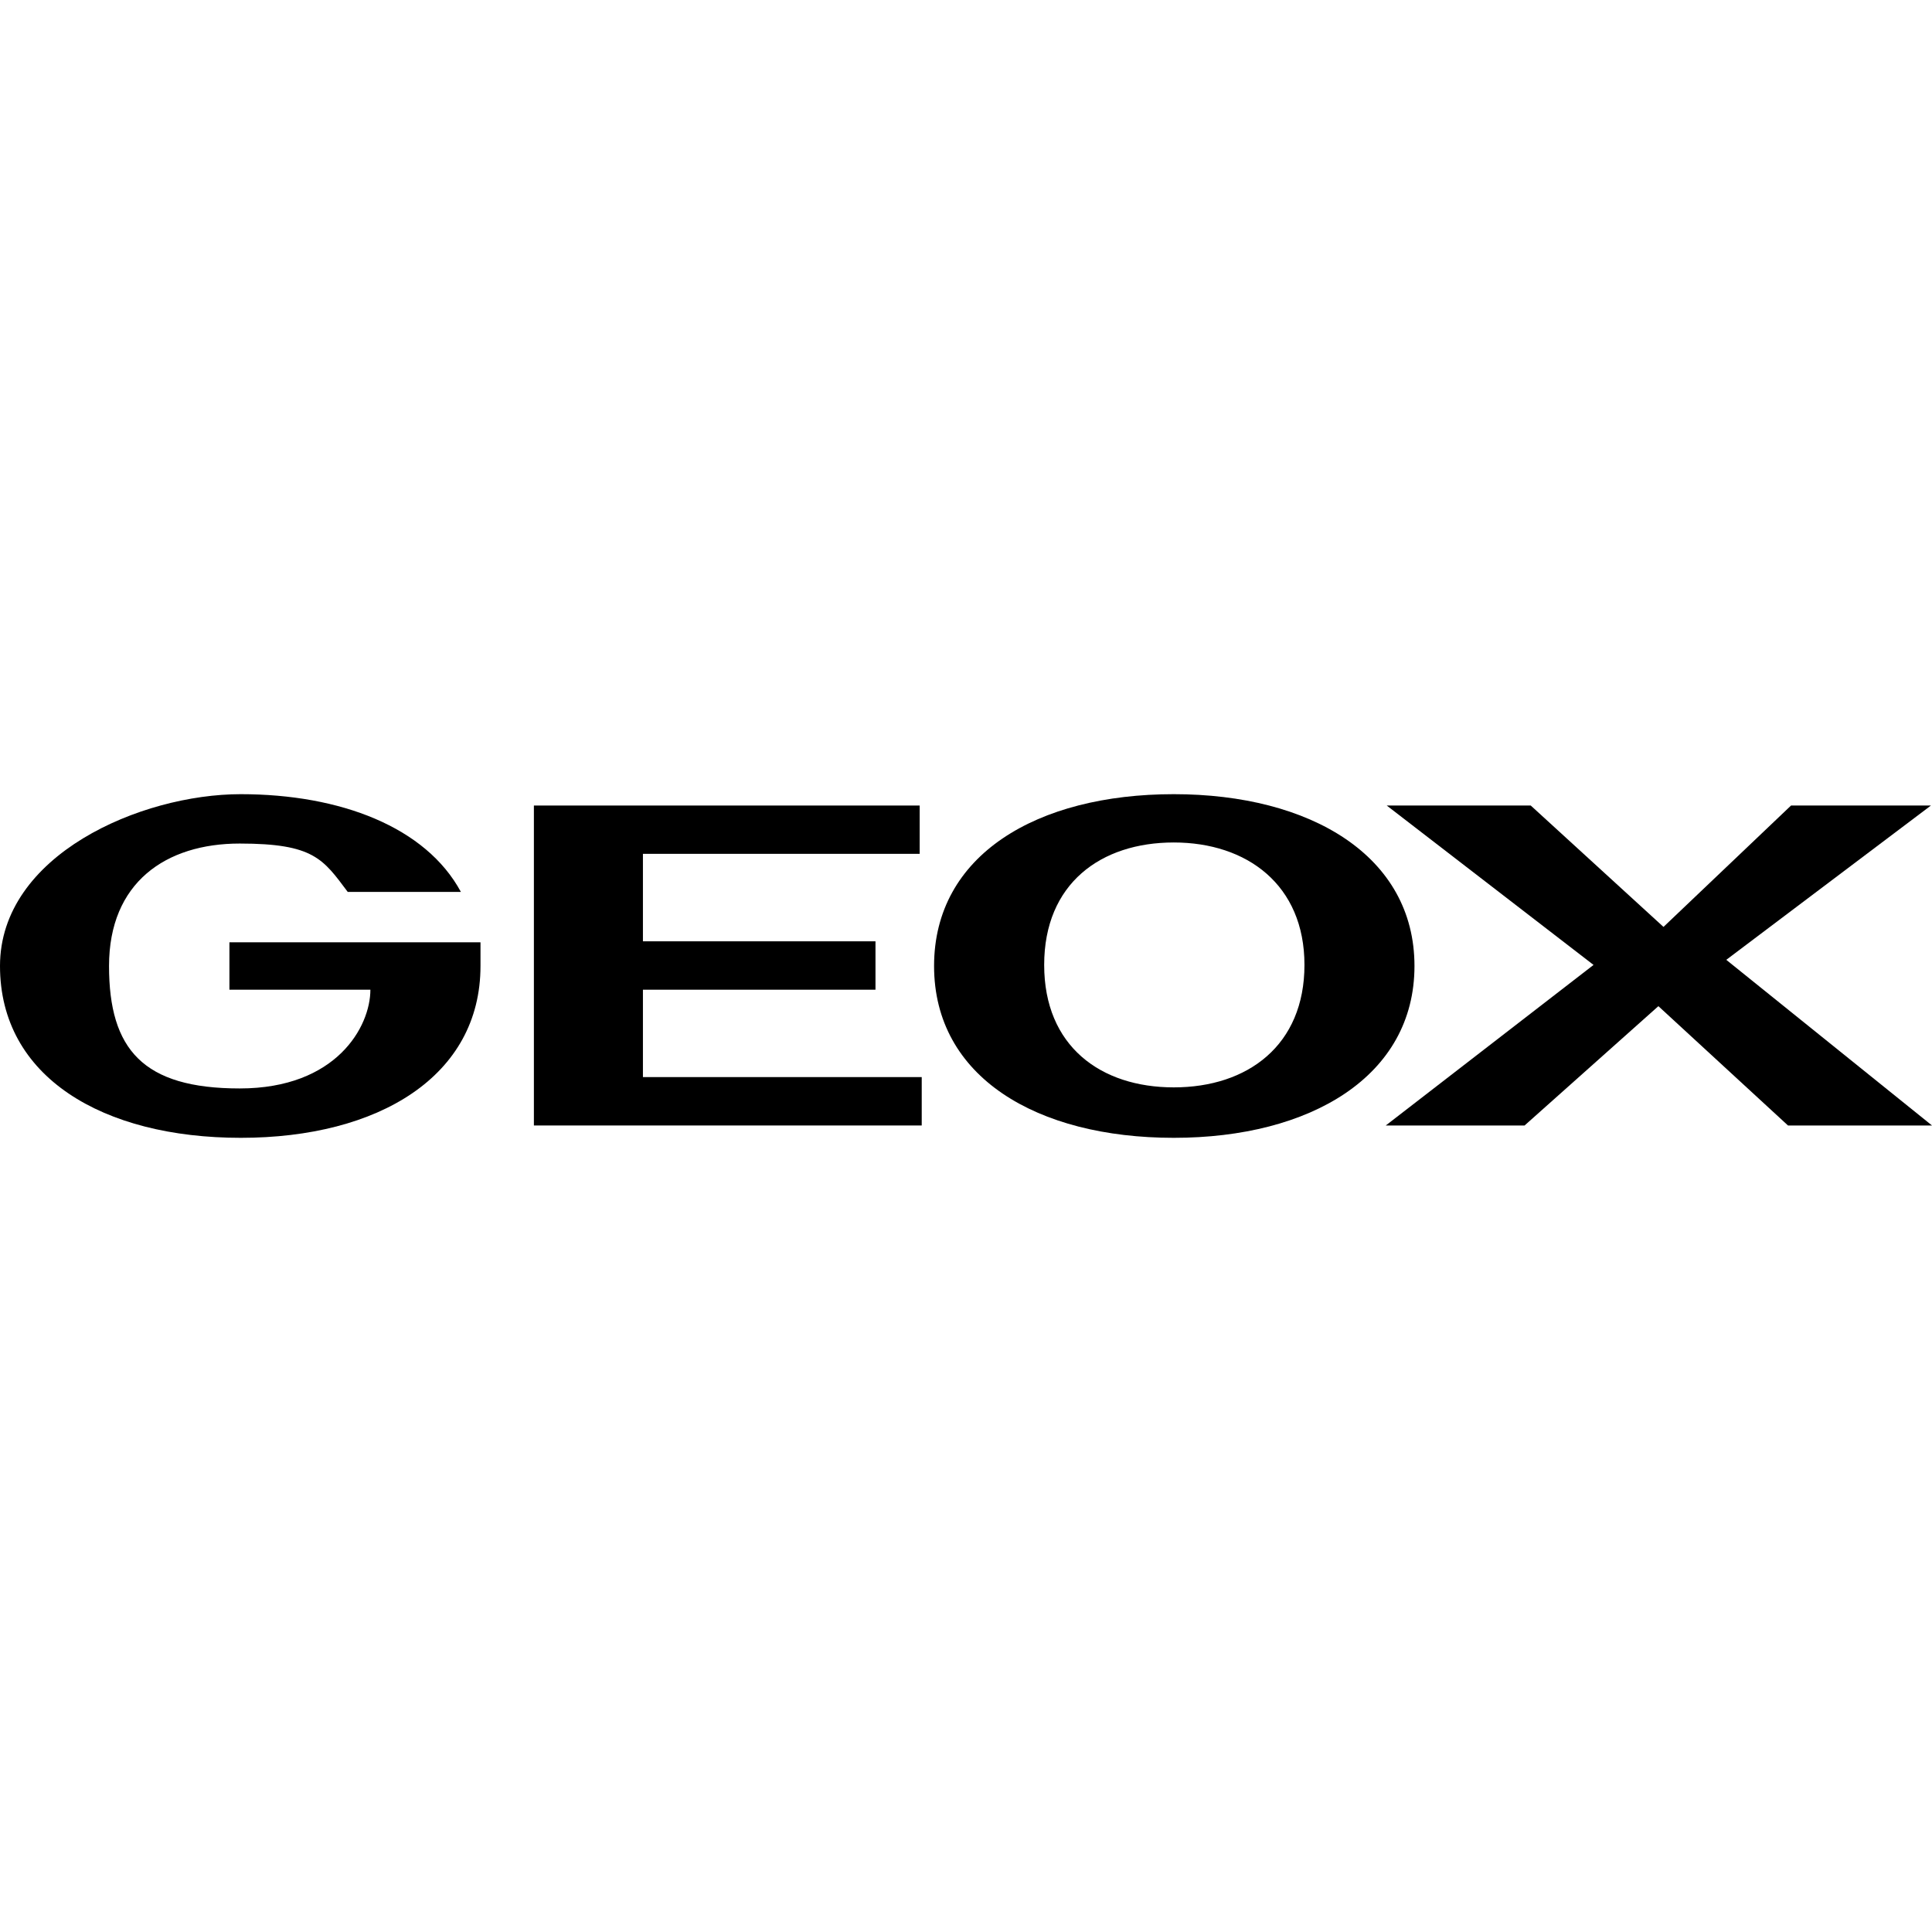 <?xml version="1.0" encoding="UTF-8"?>
<svg id="Calque_1" data-name="Calque 1" xmlns="http://www.w3.org/2000/svg" viewBox="0 0 216 216">
  <defs>
    <style>
      .cls-1 {
        fill: #000;
        stroke-width: 0px;
      }
    </style>
  </defs>
  <path class="cls-1" d="M131.23,88.79c-15.3,0-26.8,6.79-26.8,19.21s11.5,19.21,26.8,19.21,26.91-6.9,26.91-19.21-11.62-19.21-26.91-19.21ZM131.23,121.57c-8.17,0-14.49-4.6-14.49-13.69s6.33-13.69,14.49-13.69,14.61,4.72,14.61,13.69-6.33,13.69-14.61,13.69Z"/>
  <polygon class="cls-1" points="71.88 110.65 97.88 110.65 97.88 105.24 71.88 105.24 71.88 95.46 102.82 95.46 102.82 90.06 59.69 90.06 59.69 125.83 103.05 125.83 103.05 120.42 71.88 120.42 71.88 110.65"/>
  <path class="cls-1" d="M53.7,105.35l.02.05c0,.72,0,1.58,0,2.6,0,12.31-11.38,19.21-26.8,19.21S0,120.42,0,108s15.76-19.21,26.91-19.21,20.71,3.68,24.62,10.93h-12.65c-2.76-3.68-3.8-5.41-12.08-5.41s-14.61,4.37-14.61,13.69,3.8,13.69,14.61,13.69,14.61-6.9,14.61-11.04h-15.76v-5.3h28.05Z"/>
  <path class="cls-1" d="M53.74,105.35s0,.05-.02.05c0-.02,0-.03,0-.05h.02Z"/>
  <polygon class="cls-1" points="193 107.31 215.88 90.06 200.24 90.06 185.98 103.63 171.14 90.06 155.04 90.06 178.16 107.88 154.93 125.83 170.45 125.83 185.41 112.49 199.9 125.83 216 125.83 193 107.31"/>
</svg>